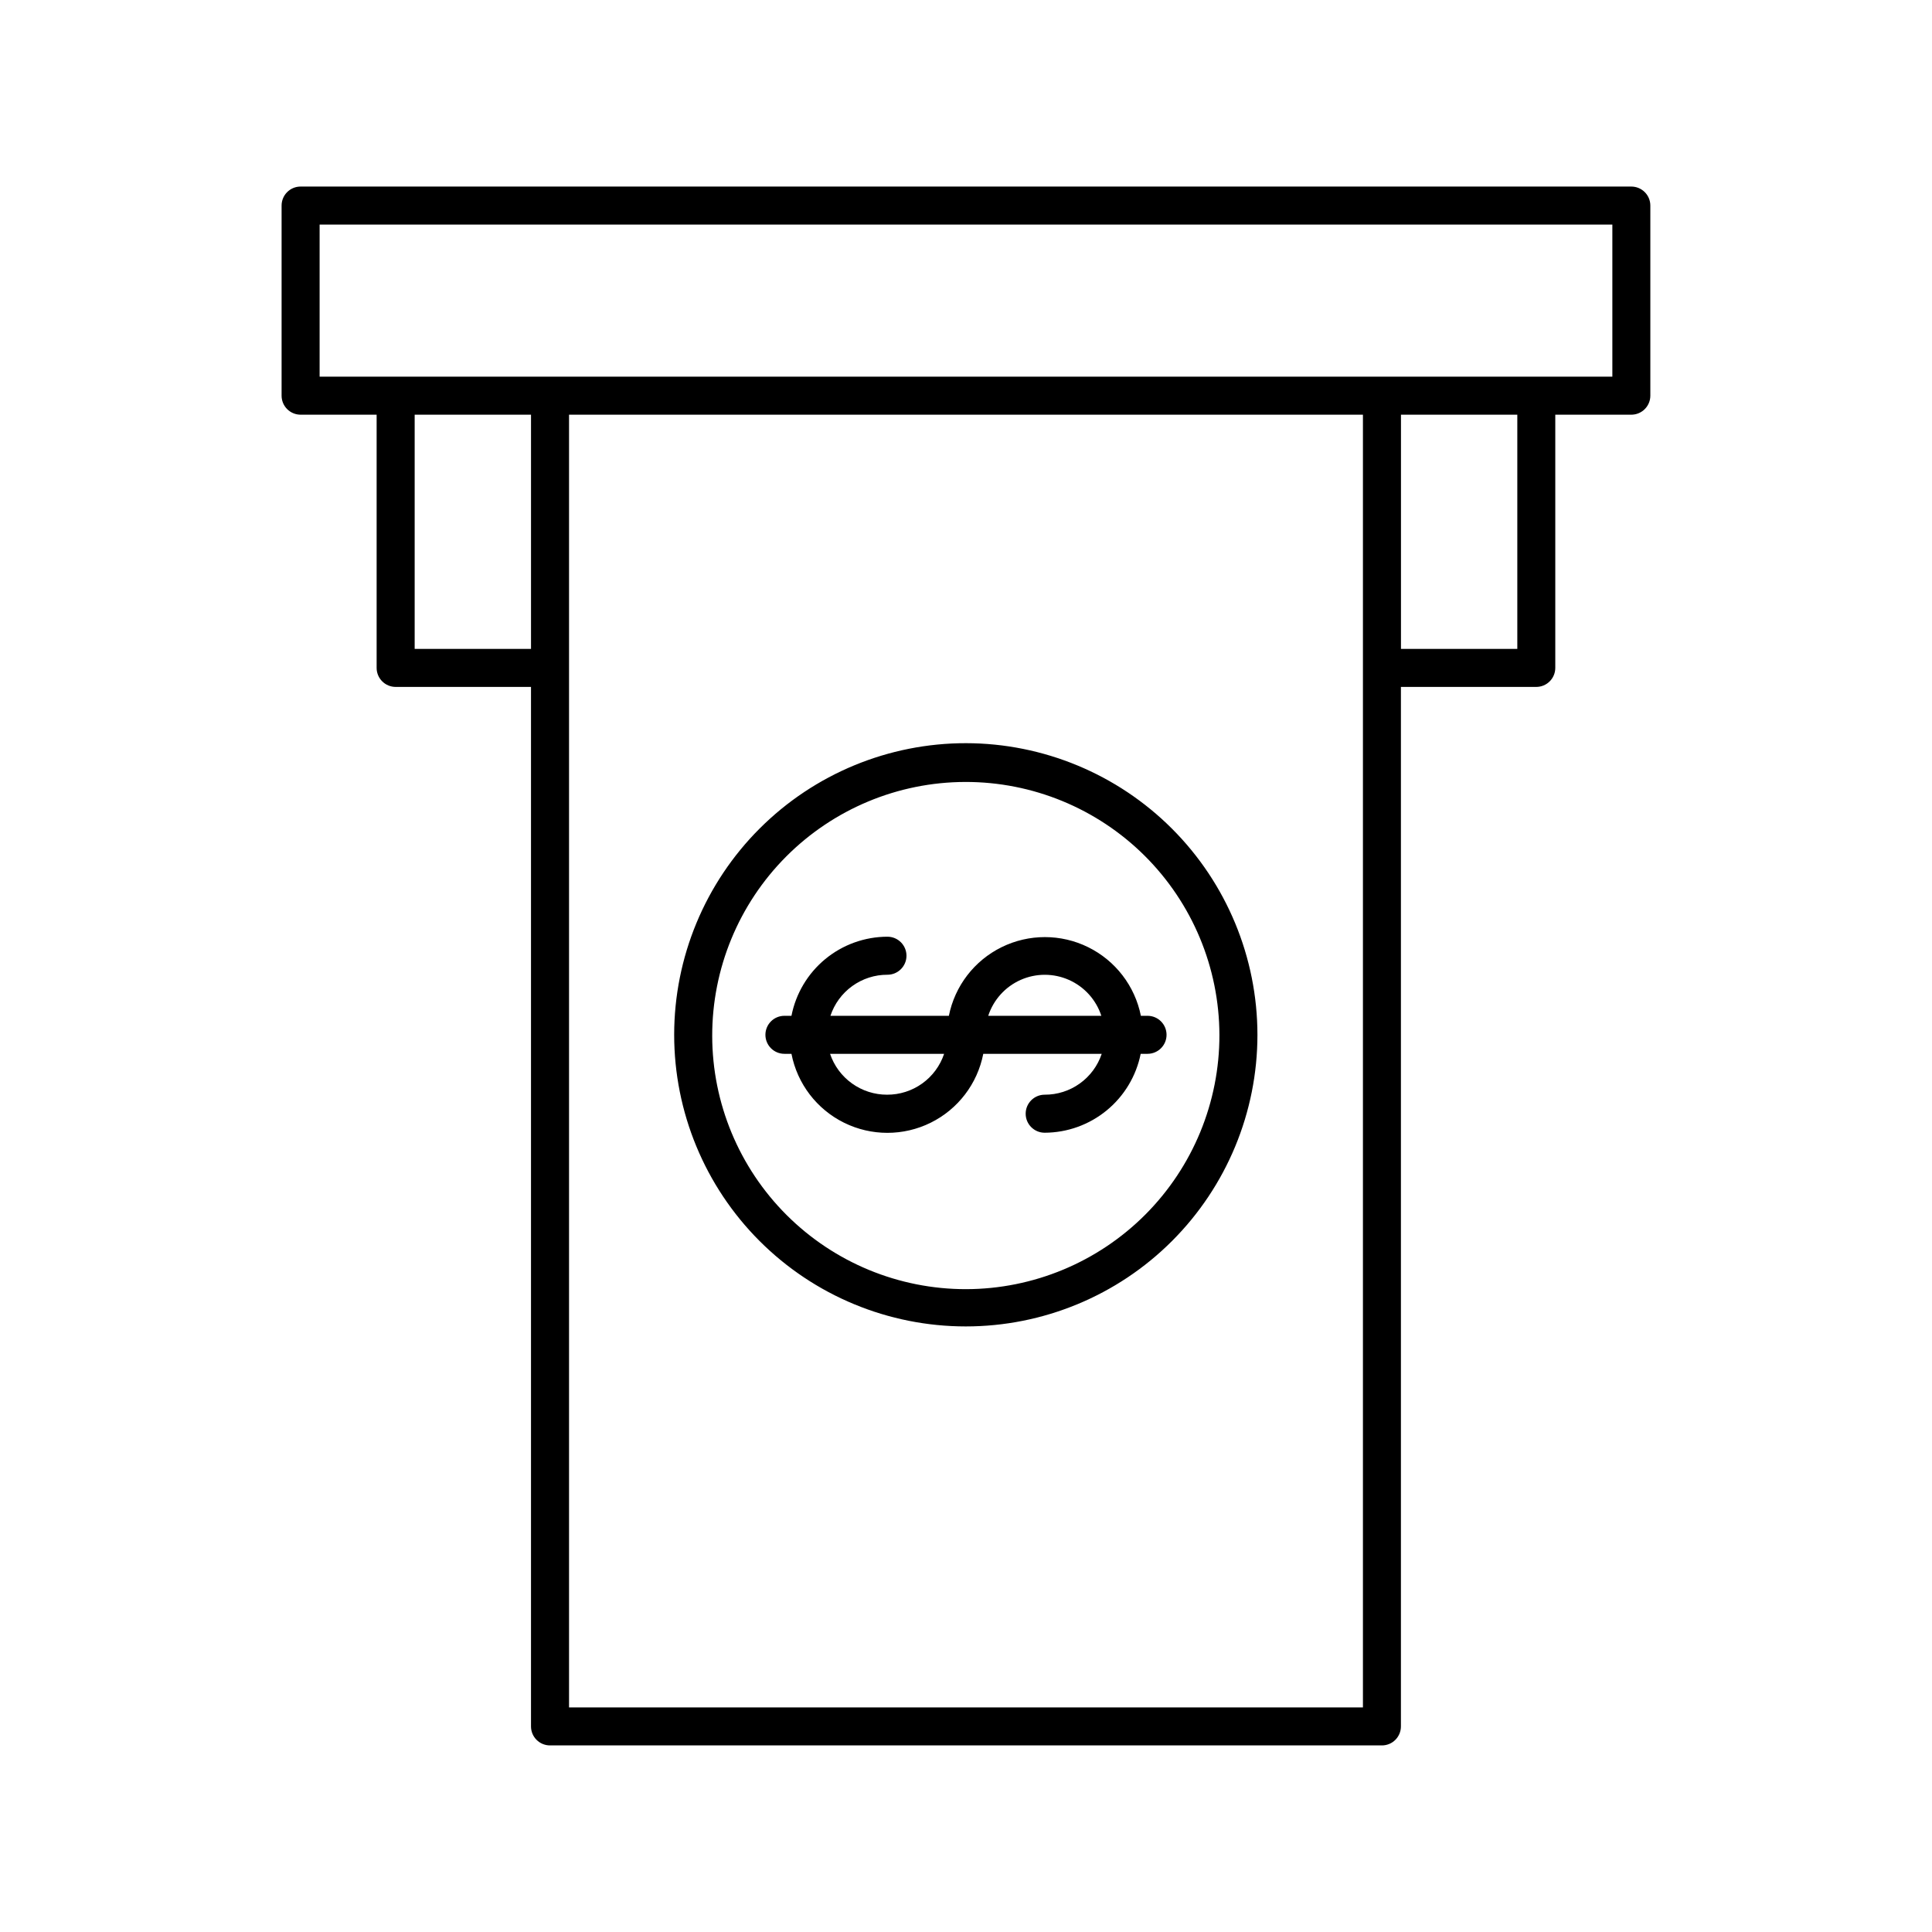 <?xml version="1.0" encoding="UTF-8"?>
<!-- Uploaded to: ICON Repo, www.svgrepo.com, Generator: ICON Repo Mixer Tools -->
<svg fill="#000000" width="800px" height="800px" version="1.1" viewBox="144 144 512 512" xmlns="http://www.w3.org/2000/svg">
 <g>
  <path d="m400 340.95c-20.5-0.016-40.168 8.117-54.672 22.605-14.504 14.488-22.656 34.145-22.664 54.645-0.008 20.5 8.129 40.164 22.617 54.664 14.492 14.5 34.148 22.648 54.648 22.652 20.5 0.004 40.164-8.133 54.66-22.629 14.496-14.492 22.645-34.152 22.645-54.652-0.016-20.484-8.156-40.129-22.637-54.617-14.477-14.488-34.113-22.641-54.598-22.668zm0 144.69c-17.816 0.016-34.91-7.047-47.523-19.629-12.609-12.586-19.711-29.66-19.734-47.477-0.027-17.816 7.019-34.914 19.594-47.535 12.574-12.621 29.645-19.734 47.461-19.773 17.816-0.039 34.918 6.996 47.551 19.559 12.629 12.566 19.754 29.633 19.809 47.449 0.039 17.844-7.016 34.977-19.609 47.621-12.598 12.641-29.703 19.762-47.547 19.785z"/>
  <path d="m448.16 413.2h-1.816c-1.578-7.906-6.742-14.625-13.973-18.188s-15.707-3.562-22.938 0-12.395 10.281-13.973 18.188h-31.387c1.051-3.176 3.078-5.938 5.793-7.891 2.715-1.957 5.977-3.004 9.32-2.992 2.781 0 5.039-2.258 5.039-5.039s-2.258-5.039-5.039-5.039c-6.012 0.008-11.836 2.098-16.477 5.922-4.641 3.82-7.809 9.137-8.965 15.039h-1.867c-2.781 0-5.035 2.254-5.035 5.039 0 2.781 2.254 5.035 5.035 5.035h1.867c1.543 7.926 6.695 14.676 13.934 18.258 7.234 3.578 15.73 3.578 22.965 0 7.238-3.582 12.391-10.332 13.934-18.258h31.387c-1.059 3.168-3.09 5.918-5.805 7.863-2.711 1.945-5.969 2.984-9.309 2.969-2.781 0-5.039 2.258-5.039 5.039s2.258 5.039 5.039 5.039c6-0.023 11.809-2.113 16.445-5.926 4.637-3.809 7.812-9.102 8.996-14.984h1.816c2.781 0 5.039-2.254 5.039-5.035 0-2.785-2.258-5.039-5.039-5.039zm-69.074 20.906c-3.336 0.008-6.59-1.035-9.301-2.981-2.715-1.941-4.746-4.688-5.812-7.852h30.23-0.004c-1.059 3.168-3.09 5.918-5.805 7.863-2.711 1.945-5.969 2.984-9.309 2.969zm56.781-20.906h-29.977c1.387-4.242 4.504-7.699 8.582-9.512 4.078-1.812 8.73-1.812 12.809 0s7.199 5.269 8.586 9.512z"/>
  <path d="m576.33 193.44h-352.67c-2.781 0-5.035 2.254-5.035 5.039v50.379c0 1.336 0.527 2.617 1.473 3.562 0.945 0.945 2.227 1.477 3.562 1.477h20.152v67.105c0 1.336 0.531 2.617 1.477 3.562 0.945 0.945 2.227 1.477 3.562 1.477h35.871v275.48c0 1.336 0.531 2.617 1.477 3.562 0.945 0.945 2.227 1.473 3.562 1.473h220.46c1.336 0 2.621-0.527 3.562-1.473 0.945-0.945 1.477-2.227 1.477-3.562v-275.48h35.871c1.336 0 2.617-0.531 3.562-1.477s1.477-2.227 1.477-3.562v-67.105h20.152c1.336 0 2.617-0.531 3.562-1.477 0.945-0.945 1.477-2.227 1.477-3.562v-50.379c0-1.34-0.531-2.621-1.477-3.562-0.945-0.945-2.227-1.477-3.562-1.477zm-5.039 50.379h-342.59v-40.305h342.59zm-276.49 352.67v-342.59h210.39v342.59zm-40.91-342.59h30.832v62.07h-30.832zm261.38 0h30.832v62.07h-30.832z"/>
 </g>
</svg>